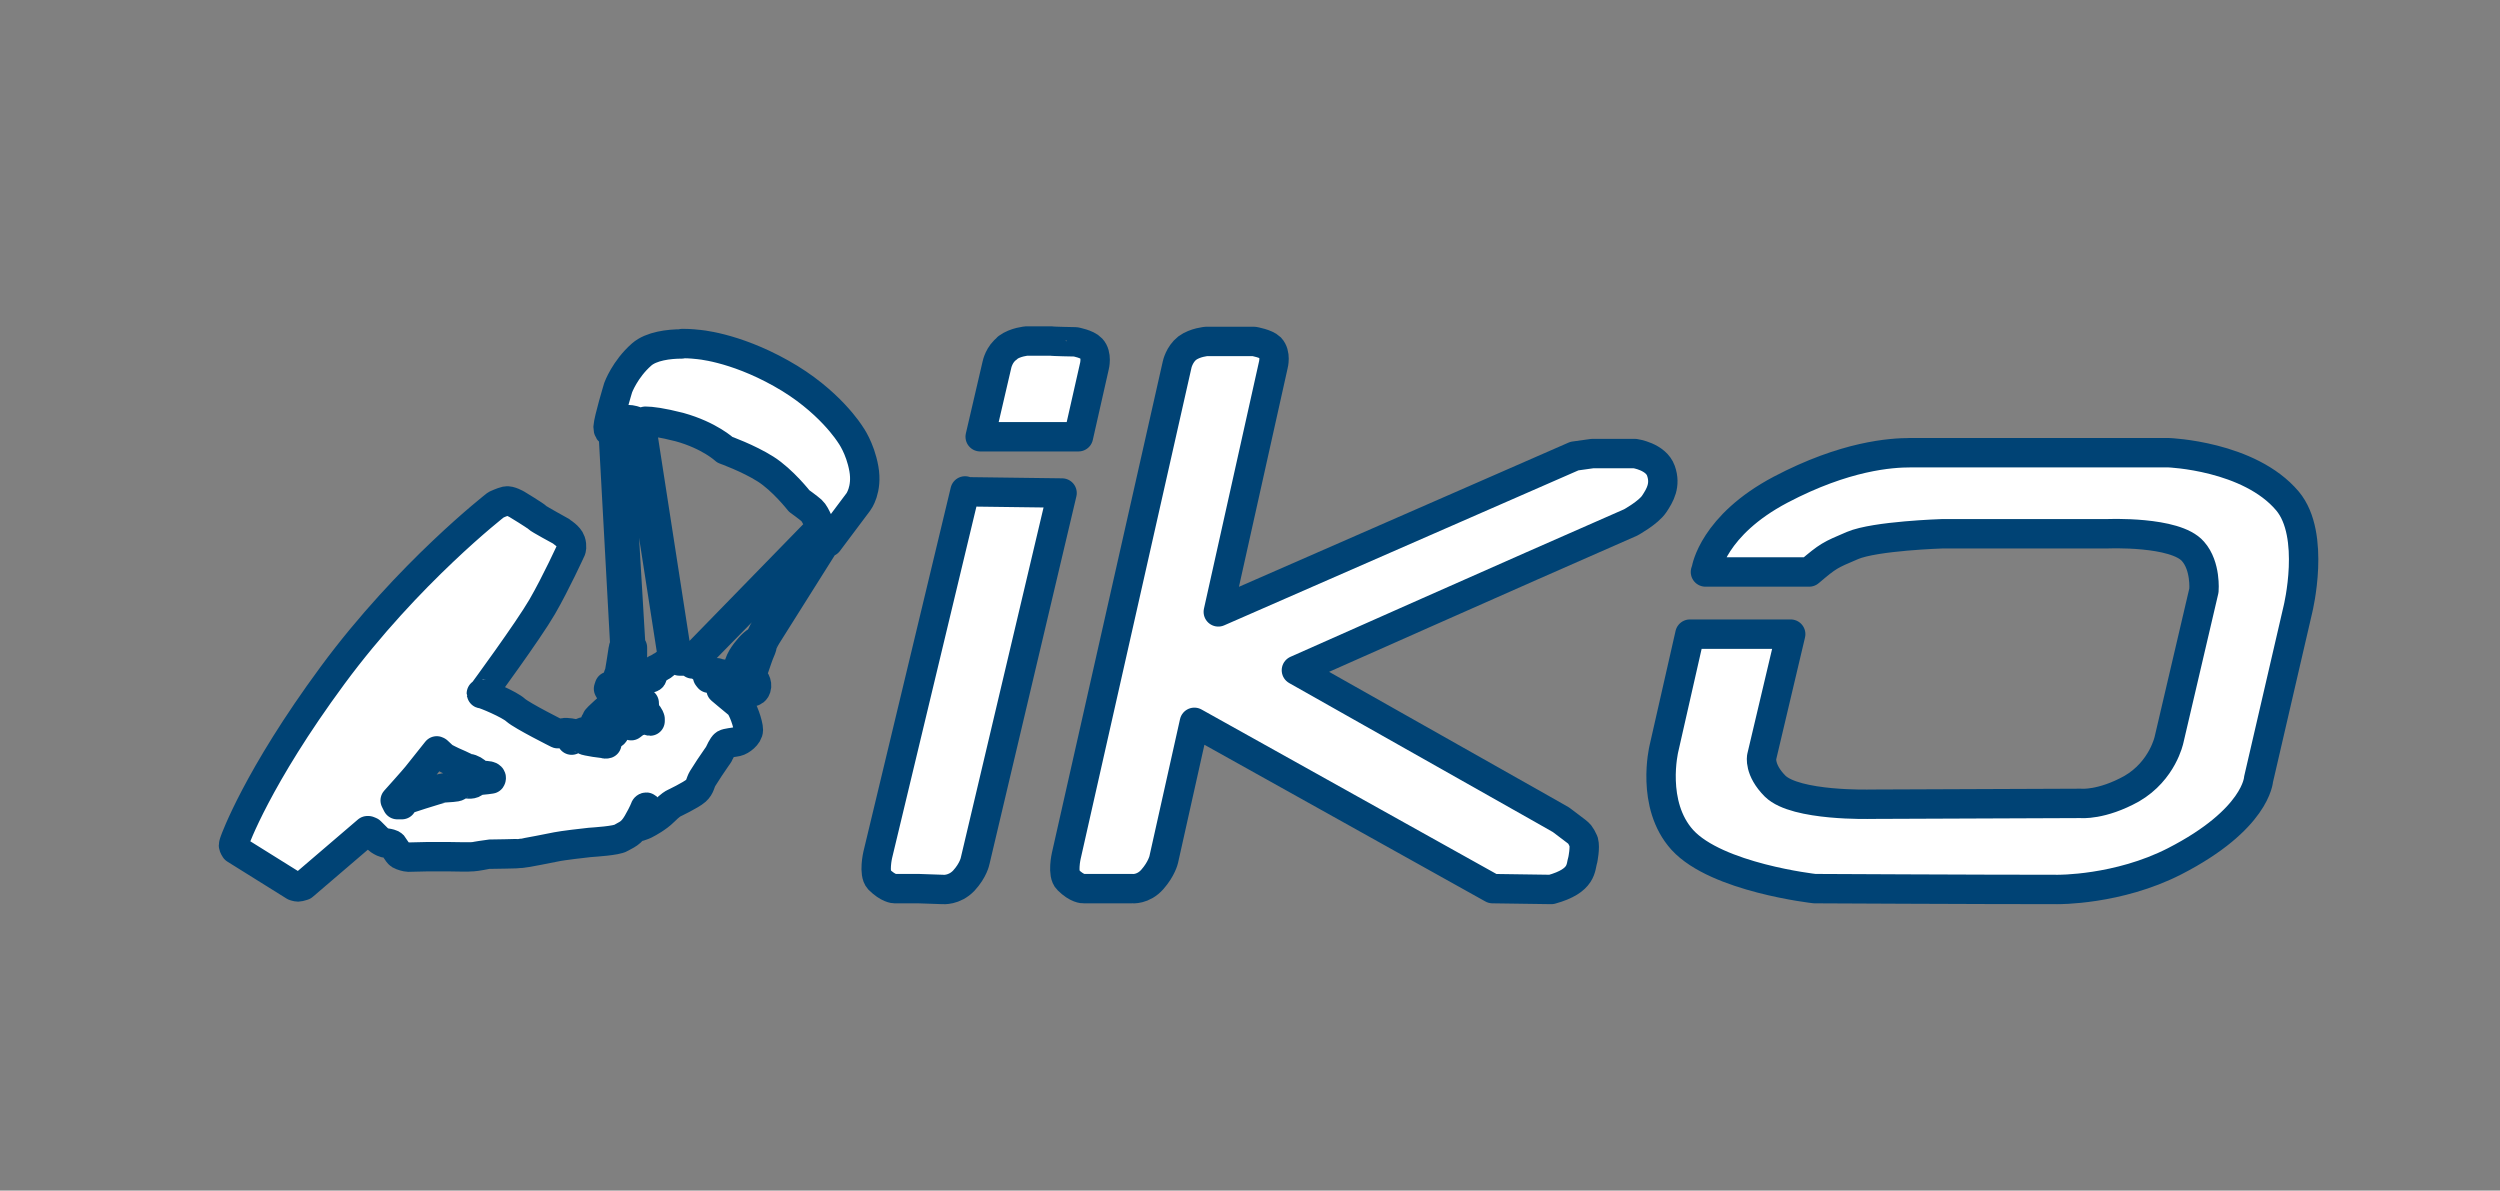 <?xml version="1.0" encoding="UTF-8"?>
<svg id="svg12016" xmlns="http://www.w3.org/2000/svg" xmlns:svg="http://www.w3.org/2000/svg" xmlns:sodipodi="http://sodipodi.sourceforge.net/DTD/sodipodi-0.dtd" xmlns:rdf="http://www.w3.org/1999/02/22-rdf-syntax-ns#" xmlns:inkscape="http://www.inkscape.org/namespaces/inkscape" xmlns:dc="http://purl.org/dc/elements/1.1/" xmlns:cc="http://creativecommons.org/ns#" version="1.1" viewBox="0 0 595.3 283.5">
  <rect x="0" y="0" width="595.3" height="283.5" fill="#808080" stroke="none"/>
  <defs>
    <style>
      .cls-1 {
        fill: #fff;
        stroke: #004375;
        stroke-linecap: round;
        stroke-linejoin: round;
        stroke-width: 7px;
      }
    </style>
  </defs>
  <sodipodi:namedview id="base" bordercolor="#666666" borderopacity="1.0" inkscape:current-layer="g4543-3-4-0-7" inkscape:cx="831.74233" inkscape:cy="577.26045" inkscape:document-units="px" inkscape:guide-bbox="true" inkscape:pageopacity="0.0" inkscape:pageshadow="2" inkscape:window-height="851" inkscape:window-maximized="1" inkscape:window-width="1440" inkscape:window-x="0" inkscape:window-y="1" inkscape:zoom="0.22475837" pagecolor="#ffffff" showgrid="false" showguides="true"/>
  <g id="layer1" inkscape:groupmode="layer" inkscape:label="Layer 1">
    <g id="g4543-3-4-0-7">
      <path id="rect3933-8-3-1-27-5-9-9-3-2-4-9-8-0-1-2-0" class="cls-1" d="M287.3,81.3s-2.7.2-4.6,1.6c-1.9,1.5-2.4,3.9-2.4,3.9,0,0-16.5,73.2-26.4,117,0,0-1,4.4.4,5.7,2.2,2.2,3.7,2.1,3.7,2.1h5.8s5.8,0,5.8,0c0,0,2.6.3,4.8-2.2s2.7-4.7,2.7-4.7l7.3-32.7,71,39.6,14,.2c7.6-2.1,6.9-5.3,7.5-7.1,0,0,.6-2.9.2-4.3l-.6-1.2c-.3-.6-1.1-1.2-1.1-1.2l-3.7-2.8-4.4-2.5-58.6-33.1s53.3-23.7,79.6-35.2c0,0,4.2-2.3,5.6-4.4,1.4-2.1,2.8-4.5,1.6-7.9-1.2-3.4-6.2-4.1-6.2-4.1h-10.1s-4.3.6-4.3.6l-84.8,37.1,13.1-58.8s.7-2.6-.7-4.1c-1-1-3.9-1.5-3.9-1.5h-5.7c0,0-5.7,0-5.7,0h0Z" inkscape:connector-curvature="0" inkscape:transform-center-x="-138.72078" inkscape:transform-center-y="-83.122181" sodipodi:nodetypes="csccccccccccccccccccccccccccccccc"/>
      <g id="g3004-6-6-6-6-2-1-8-1-5-3-6-0-5-4-1" inkscape:transform-center-x="-26.673825" inkscape:transform-center-y="-82.178121">
        <path id="rect3933-1-5-1-1-0-1-5-0-6-1-9-0-8-6-8" class="cls-1" d="M239.9,82.8c1.9-1.4,4.6-1.6,4.6-1.6h5.8c0,.1,5.8.2,5.8.2,0,0,2.8.5,3.8,1.6,1.4,1.5.7,4.2.7,4.2l-3.8,16.8h-23.4s4-17.2,4-17.2c0,0,.5-2.5,2.5-3.9h0Z" inkscape:connector-curvature="0" sodipodi:nodetypes="ccccsccccsc"/>
        <path id="rect3933-8-8-54-7-4-2-4-1-1-8-2-6-1-2-1-1-2" class="cls-1" d="M229.8,116.9l-20.8,86.7s-1,4.4.3,5.8c2.2,2.2,3.7,2.2,3.7,2.2h5.7c0,0,5.8.2,5.8.2,0,0,2.7.3,5-2.1,2.3-2.5,2.7-4.7,2.7-4.7l20.7-87.6-23.1-.3Z" inkscape:connector-curvature="0" sodipodi:nodetypes="ccscccsccc"/>
      </g>
      <path id="rect3975-2-5-2-9-1-2-9-3-1-7-9-0-1-4-5" class="cls-1" d="M454.9,107.8c-4.6,0-15.5.7-30.9,8.8-16.1,8.5-17.7,19-17.7,19l-.2.6h24.7c4.6-3.9,4.9-4,10.3-6.3,5.4-2.3,21.4-2.8,21.4-2.8h39.3s16.2-.7,20.4,4.2c3.1,3.5,2.6,9.3,2.6,9.3l-8.3,35.5s-1.5,7.4-8.9,11.7c-7.2,4-12.1,3.5-12.1,3.5l-50.1.2s-17.8.5-22.7-4.3c-3.9-3.9-3.2-7-3.2-7l6.9-29.2h-24s-6.2,27.3-6.2,27.3c0,0-3.2,13.3,4.4,21.7,8.2,9,31.5,11.6,31.5,11.6,0,0,38.5.2,57.8.2,0,0,14.4.2,27.9-6.7,19.5-10,20-19.5,20-19.5l9.4-40.6s4.3-17.6-2.5-25.7c-9.1-10.8-28.3-11.5-28.3-11.5h-59c0,0-.6,0-2.2,0h-.6Z" inkscape:connector-curvature="0" inkscape:transform-center-x="-323.44437" inkscape:transform-center-y="-65.539238" sodipodi:nodetypes="csccczccccccccsccccscccccccccc"/>
      <path id="path17738-3-2-9-8" class="cls-1" d="M162.3,81.9c-3,0-7.2.5-9.5,2.5-4,3.5-5.6,7.9-5.6,7.9,0,0-2.3,7.6-2.4,9.4,0,1.7,1.2.9,1.2.9l2.8,51.3s-.3-.1-.4.7c-.1.8-.8,5.2-.9,5.6-.2.4-.9,2.6-.9,2.6l-1.5.6-.2.6.4.7s1.4.9,1.3,1.6c0,.7,0,.7-.4,1.1s-4.1,3.5-4.3,4.1c-.2.6-.7,1.7-.7,1.7v.6s-2.5.4-2.7.7c-.2.3,0,.8,0,.8,0,0,1.7,0,2.2.1.5.2,1,.6,1.6.6.6,0,1.4.1,1.4,0,0-.1.1,0,.1-.7,0-.6-.5-.5-.5-.8,0-.3,0-.7.3-.7.2,0,.3.4,1,.4.7,0,1.1-.1,1.3,0,.2,0,.4,0,.4.3,0,.3-2.2,1.3-2.2,1.5,0,.1.4,1.1.4,1.1,0,0-.3.1-.5,0-.1,0-4.5-.6-4.9-.9-.4-.3-1.8-.6-2-.6-.1,0-.7.6-.8.6-.2,0-.2.1-.2,0,0-.2.6-1.5.6-1.5,0,0-1.8-.4-2.5-.2-.7.1-1.4.2-1.4.2,0,0-8.4-4.2-10-5.6-1.5-1.4-7.5-3.9-8-3.9-.5,0,.2-.3.2-.3,0,0,10.8-14.7,14.1-20.4,3.3-5.7,6.9-13.6,6.9-13.6,0,0,.3-.8-.1-2-.4-1.2-2.1-2.2-2.3-2.4-.3-.2-5.2-2.8-5.7-3.3s-4.8-3.1-4.8-3.1c0,0-1.7-1-2.6-.8s-2.4.9-2.4.9c0,0-20.9,16.2-38.9,40.6s-23.3,39.4-23.3,39.4c0,0-.3.8-.3,1.1,0,.3.4.9.4.9l14.1,8.8s.6.2.9.2c.3,0,1.1-.3,1.2-.3,0,0,15.3-13.1,15.3-13.1h.2c0,0,.5.2.5.2,0,0,1.5,1.5,1.8,1.8s1.2.8,1.6.9c.4,0,1.4.2,1.5.3.2,0,.5.3.6.4s1,1.8,1.5,2.1,1.7.6,2,.6c.3,0,4.3-.1,4.3-.1h5.7s4.8.1,5.4,0c.5,0,3.6-.6,3.9-.6.3,0,7.3-.1,7.7-.2.4,0,7.6-1.4,8.5-1.6.9-.2,6.5-.9,7.7-1,1.2-.1,6.4-.4,7.5-1.1,1.1-.7,2.4-.9,3.9-3.5,1.5-2.6,1.8-3.6,1.8-3.6,0,0,.1-.2.3-.2.2,0,.4.4.3.6,0,.2-1.6,3-1.6,3,0,0-.5.9-.3,1,.1,0,1.4-.5,1.7-.7.3-.2,2.5-1.3,4.1-2.9s2.3-1.9,2.3-1.9c0,0,4.2-2,5.3-3s1-1.9,1.6-2.9c.6-1,2.7-4.2,3.3-5s.7-1.1.7-1.1c0,0,.8-1.8,1.3-2.1s2-.4,2.9-.6c.9-.2,2.7-1.5,2.7-2.8,0-1.3-1.3-5.2-2.3-6.1-1-.8-4.2-3.5-4.2-3.5v-.5s4,0,4,0l2,.9s1.6.6,2.2-.4.1-2.3-.9-3.1c-1-.8,0-.3,0-.3,0,0,1.5-4.5,1.8-5.2s.7-1.6.7-2,1-2.1,1-2.1l14.1-22.4h.6c0,0,7.2-9.6,7.2-9.6,0,0,2.2-2.9,1.3-7.9s-3.2-8.1-3.2-8.1c0,0-5-8.2-16.5-14.6-11.4-6.4-20-6.9-20-6.9,0,0-1.5-.2-3.5-.2h0ZM149.3,99.9c1.2,0,2.1.4,2.1.4l8.8,56.6-.3.2-.6.3s-.8.5-1,.7c-.2.2-.8.6-.9.6-.1,0-.5.4-.7.5-.2,0-.6.2-.6.2,0,0-.6.5-.6.6,0,.1-.2.8-.2,1,0,.2,0,.3-.3.4-.2.1-.2,0-.3-.1,0-.1,0-.2-.2-.4-.1-.2-.3,0-.3,0s-2.2,2.2-2.3,2.4c0,.1-.5.1-.7.2-.2,0-1.1-.5-1.1-.5,0,0,0,0,0,0h0s0,0,.1-.1c.2-.2.7-2.8.7-2.9,0-.1,0-1.6,0-1.6l-.3-1.5v-2.7s-.4-.4-.4-.4l-3.1-52.2s.4-1.3,1.8-1.4c.2,0,.3,0,.5,0h0ZM153.7,100.3c1.3,0,3.8.3,8.1,1.4,7.2,2,10.8,5.4,10.8,5.4,0,0,5.6,2,9.7,4.6s8,7.6,8,7.6c0,0,2.1,1.5,3,2.3.9.8,2.1,4,2.1,4l-30.8,31.6-.3.2h-2.5s-.5-.6-.5-.6l-8.7-56.2s.3,0,1.1-.1h.3s0,0,0,0ZM195.6,126.6l.4,1.4-14.3,22.5s-.6,1.6-1.5,2.2c-.9.5-2.4,2.1-3.5,3.9-1.1,1.9-1.2,4-1.2,4h-2.9c0,0-1.3-.2-1.3-.2l-.6-.2h-.9s-.7,1.1-.7,1.1l-.3.2-.3-.4v-.6s0-.4,0-.5c0,0-2.8-2.1-2.8-2.1h-.4c0,0-.4.2-.4.2l-.2-.3,30.8-31.4h0ZM153.4,167.4s0,2,.6,2.5.8,1.3.8,1.3v.5c-.1,0-1.1-.4-1.1-.4l-2.1.5-1.3,1,.4-1.1.3-1.3,1-1,1.1-.8.3-1ZM104.2,178.9l1.5,1.4s1.9,1,2.9,1.4,2.4,1.2,3,1.3c.6,0,1.8.7,2,1.1.2.4.8.5,2.3.6s1,.8,1,.8c0,0-2.1.3-2.4.3-.2,0-.9.1-1.6.6-.7.5-1.8.2-2.3.2-.6,0-1.3.3-1.6.6-.3.3-2.2.3-3.1.4-.9,0-10.5,3.2-10.5,3.2l.3.8h-1.1c0,0-.5-1-.5-1,0,0,4.5-5,5.2-5.9s4.7-5.9,4.7-5.9h0Z" inkscape:connector-curvature="0"/>
    </g>
  </g>
</svg>